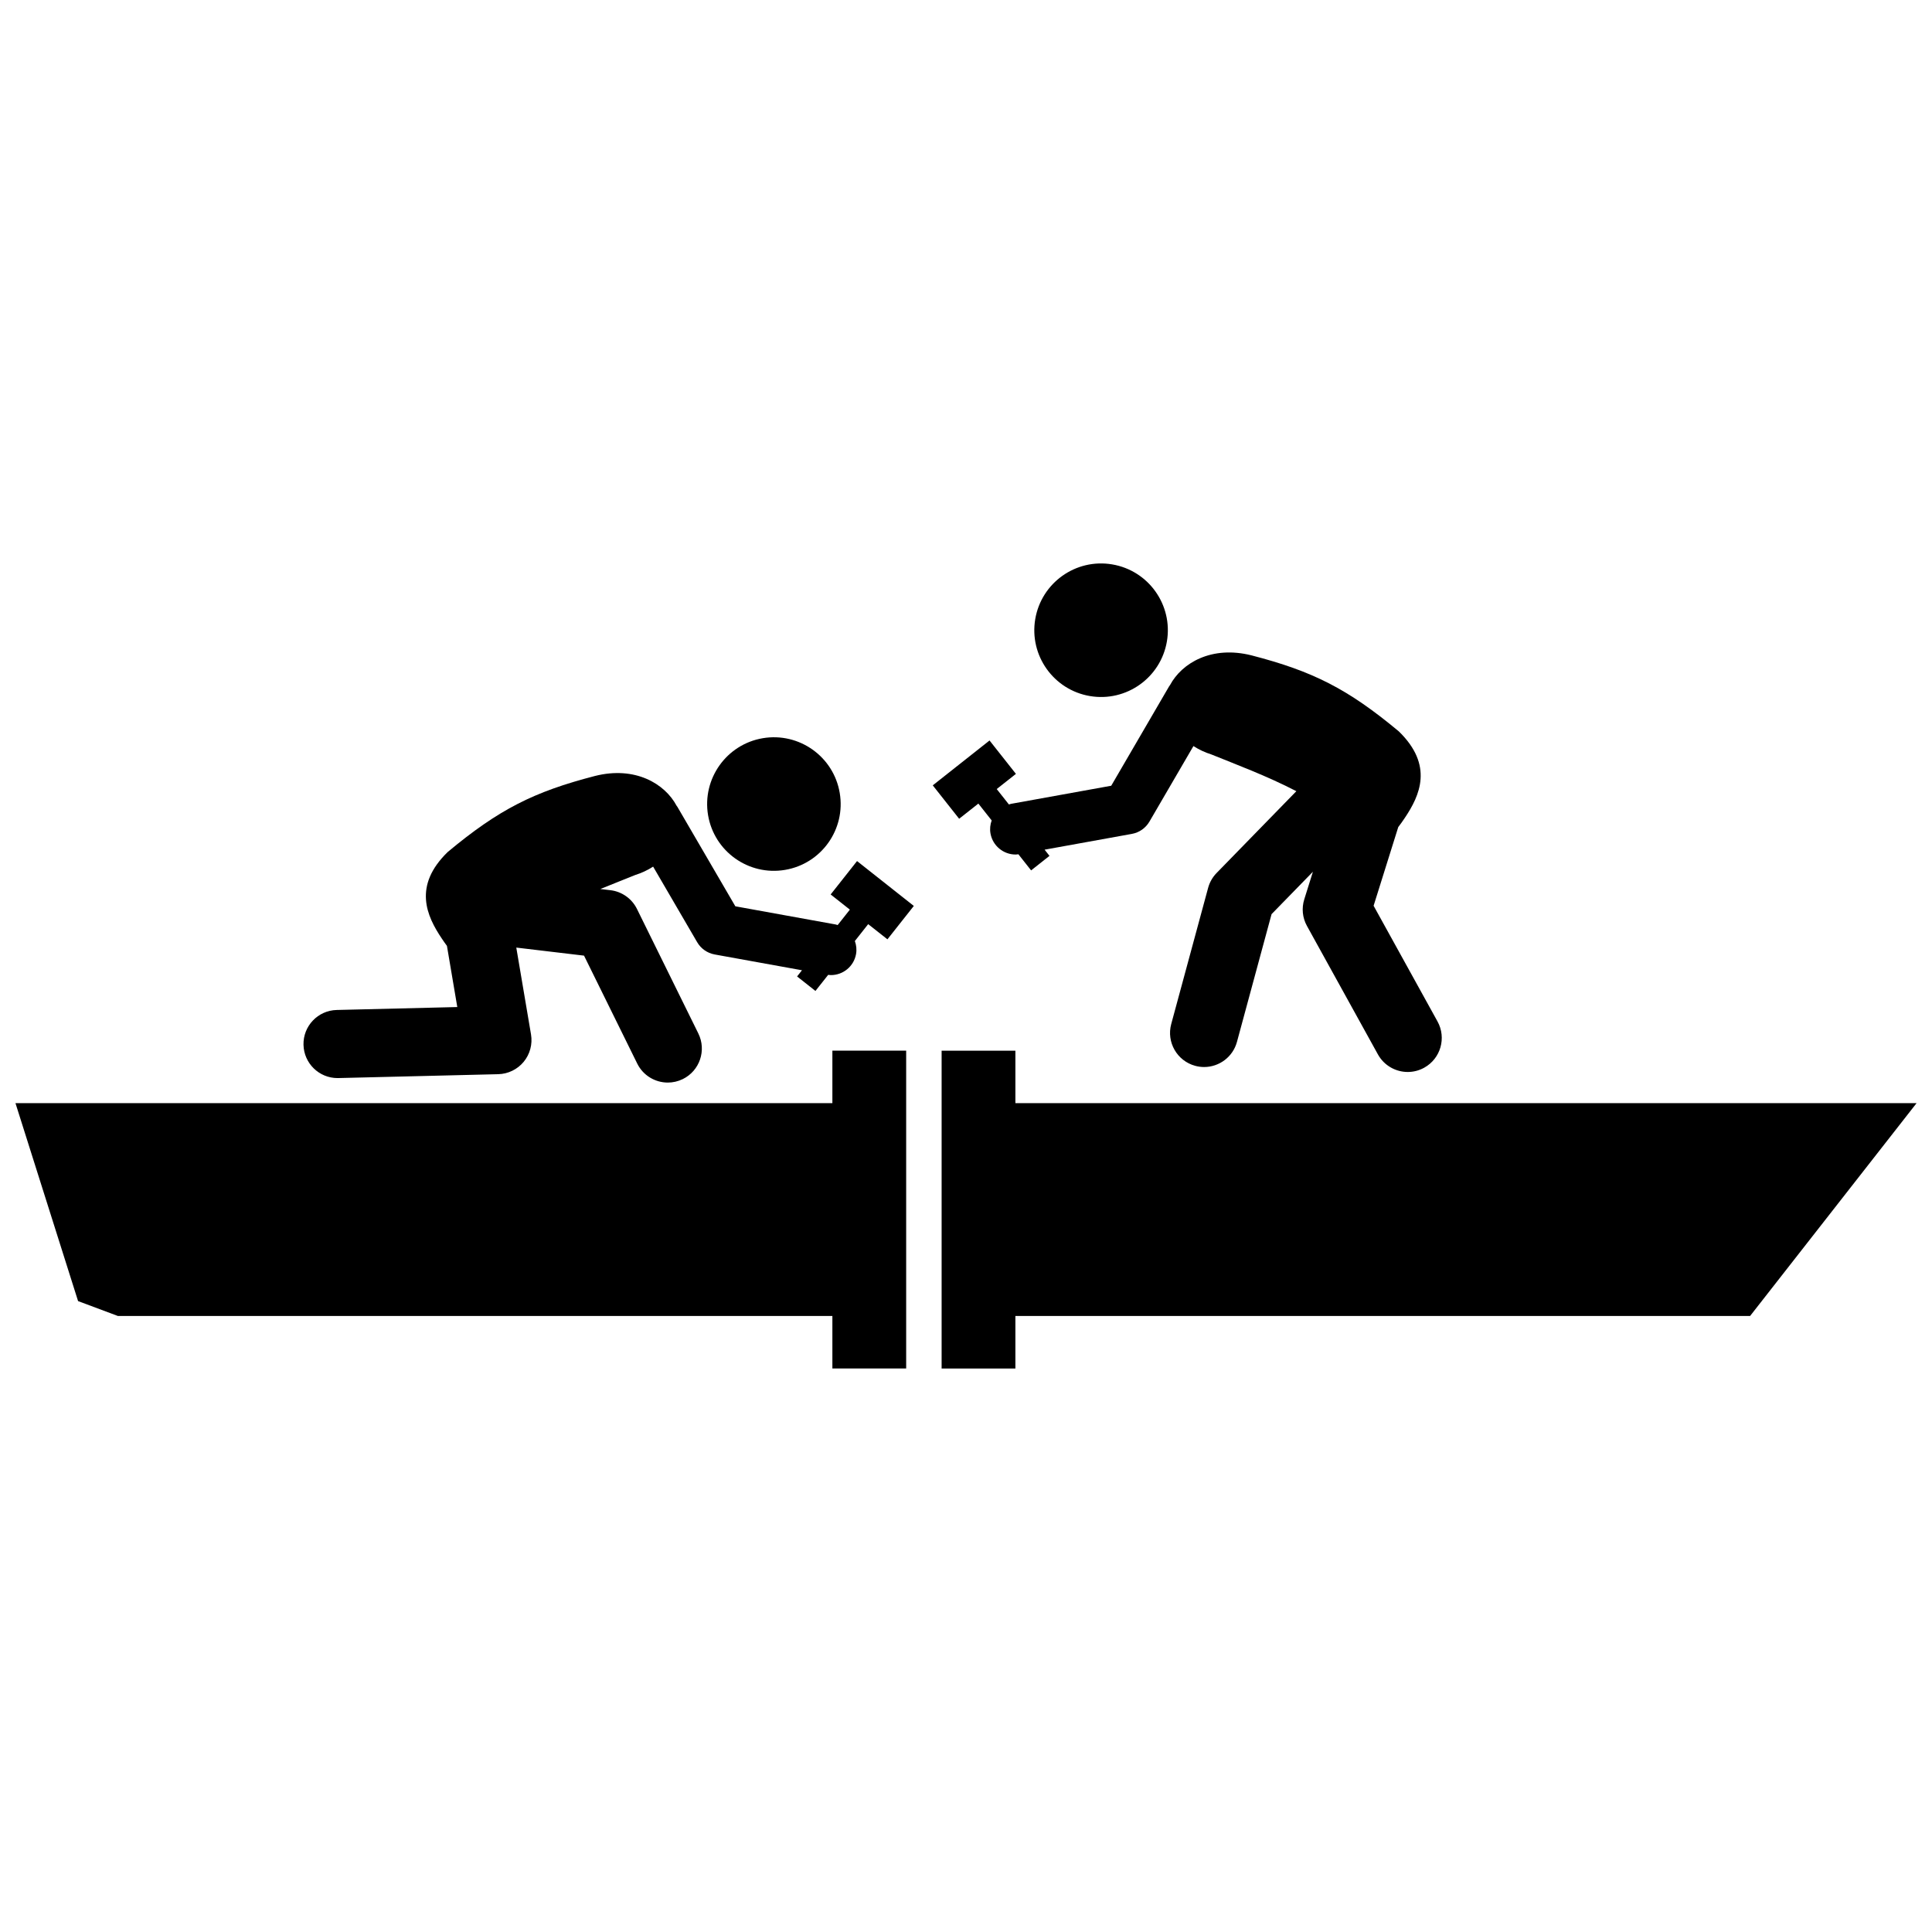 <?xml version="1.0" encoding="UTF-8"?>
<!-- Uploaded to: SVG Repo, www.svgrepo.com, Generator: SVG Repo Mixer Tools -->
<svg width="800px" height="800px" version="1.1" viewBox="144 144 512 512" xmlns="http://www.w3.org/2000/svg">
 <defs>
  <clipPath id="b">
   <path d="m148.09 422h236.91v85h-236.91z"/>
  </clipPath>
  <clipPath id="a">
   <path d="m393 422h258.9v85h-258.9z"/>
  </clipPath>
 </defs>
 <g clip-path="url(#b)">
  <path d="m175.25 492.75h189.34v13.914h19.555v-84.227h-19.555v13.91h-216.49l16.59 52.457z"/>
 </g>
 <g clip-path="url(#a)">
  <path d="m413.09 436.35v-13.91h-19.551v84.227h19.551v-13.914h194.7l44.117-56.402z"/>
 </g>
 <path d="m352.04 374.53c9.637-1.621 16.133-10.754 14.496-20.395-1.617-9.633-10.754-16.125-20.383-14.504-9.637 1.625-16.125 10.766-14.508 20.398 1.629 9.637 10.762 16.129 20.395 14.5z"/>
 <path d="m379.18 392.93 6.992-8.848-15.047-11.891-6.992 8.852 5.09 4.019-3.231 4.09c-0.191-0.051-0.375-0.129-0.574-0.164l-26.543-4.809-15.352-26.348c-0.062-0.109-0.148-0.199-0.219-0.301-3.074-5.789-10.941-10.594-21.641-7.887-16.215 4.191-25.492 8.879-39.008 20.141-9.254 8.992-5.594 16.965-1.566 22.953 0.469 0.695 0.914 1.34 1.355 1.926l2.746 16.215-31.953 0.777c-4.984 0.121-8.926 4.254-8.805 9.238 0.121 4.91 4.133 8.809 9.016 8.809 0.07 0 0.148-0.004 0.223-0.004l42.375-1.027c2.609-0.062 5.082-1.27 6.742-3.281 1.66-2.016 2.375-4.676 1.938-7.25l-3.902-23.02 17.953 2.133 14.098 28.605c1.574 3.188 4.773 5.035 8.105 5.035 1.34 0 2.699-0.301 3.984-0.93 4.469-2.203 6.309-7.613 4.106-12.082l-16.266-33c-1.348-2.734-4-4.613-7.027-4.969l-2.676-0.316c3.316-1.355 6.477-2.586 9.273-3.723 1.668-0.516 3.254-1.273 4.715-2.207l11.668 20.023c0.992 1.711 2.691 2.898 4.641 3.254l23.137 4.184-1.297 1.641 4.867 3.844 3.375-4.269c0.246 0.027 0.496 0.066 0.738 0.066 3.207 0 6.055-2.293 6.644-5.559 0.219-1.211 0.074-2.391-0.312-3.469l3.531-4.473z"/>
 <path d="m490.36 389.39 18.801 34.035c1.648 2.977 4.731 4.66 7.906 4.66 1.473 0 2.973-0.363 4.356-1.129 4.363-2.41 5.945-7.902 3.531-12.266l-16.934-30.656 6.535-20.855c0.555-0.707 1.117-1.504 1.715-2.398 4.027-5.988 7.684-13.957-1.562-22.953-13.523-11.266-22.797-15.949-39.008-20.141-10.68-2.703-18.543 2.082-21.625 7.856-0.078 0.113-0.168 0.211-0.238 0.328l-15.348 26.355-26.543 4.797c-0.199 0.039-0.383 0.113-0.578 0.164l-3.227-4.082 5.09-4.019-6.992-8.852-15.047 11.891 6.992 8.852 5.094-4.019 3.527 4.465c-0.387 1.082-0.531 2.262-0.312 3.473 0.594 3.269 3.441 5.562 6.648 5.562 0.246 0 0.496-0.043 0.746-0.066l3.371 4.269 4.867-3.848-1.293-1.641 23.133-4.184c1.953-0.352 3.641-1.539 4.644-3.25l11.664-20.023c1.457 0.93 3.047 1.691 4.715 2.207 6.422 2.606 14.715 5.684 22.562 9.75l-21.133 21.676c-1.066 1.09-1.852 2.461-2.25 3.938l-9.781 36.094c-1.301 4.809 1.543 9.77 6.356 11.074 0.793 0.215 1.582 0.316 2.363 0.316 3.977 0 7.613-2.644 8.703-6.668l9.168-33.844 10.957-11.234-2.289 7.305c-0.738 2.367-0.484 4.891 0.715 7.062z"/>
 <path d="m438.74 293.57c9.637 1.625 16.129 10.754 14.504 20.391-1.629 9.637-10.758 16.129-20.391 14.504-9.637-1.625-16.129-10.754-14.504-20.391 1.629-9.637 10.758-16.133 20.391-14.504"/>
</svg>